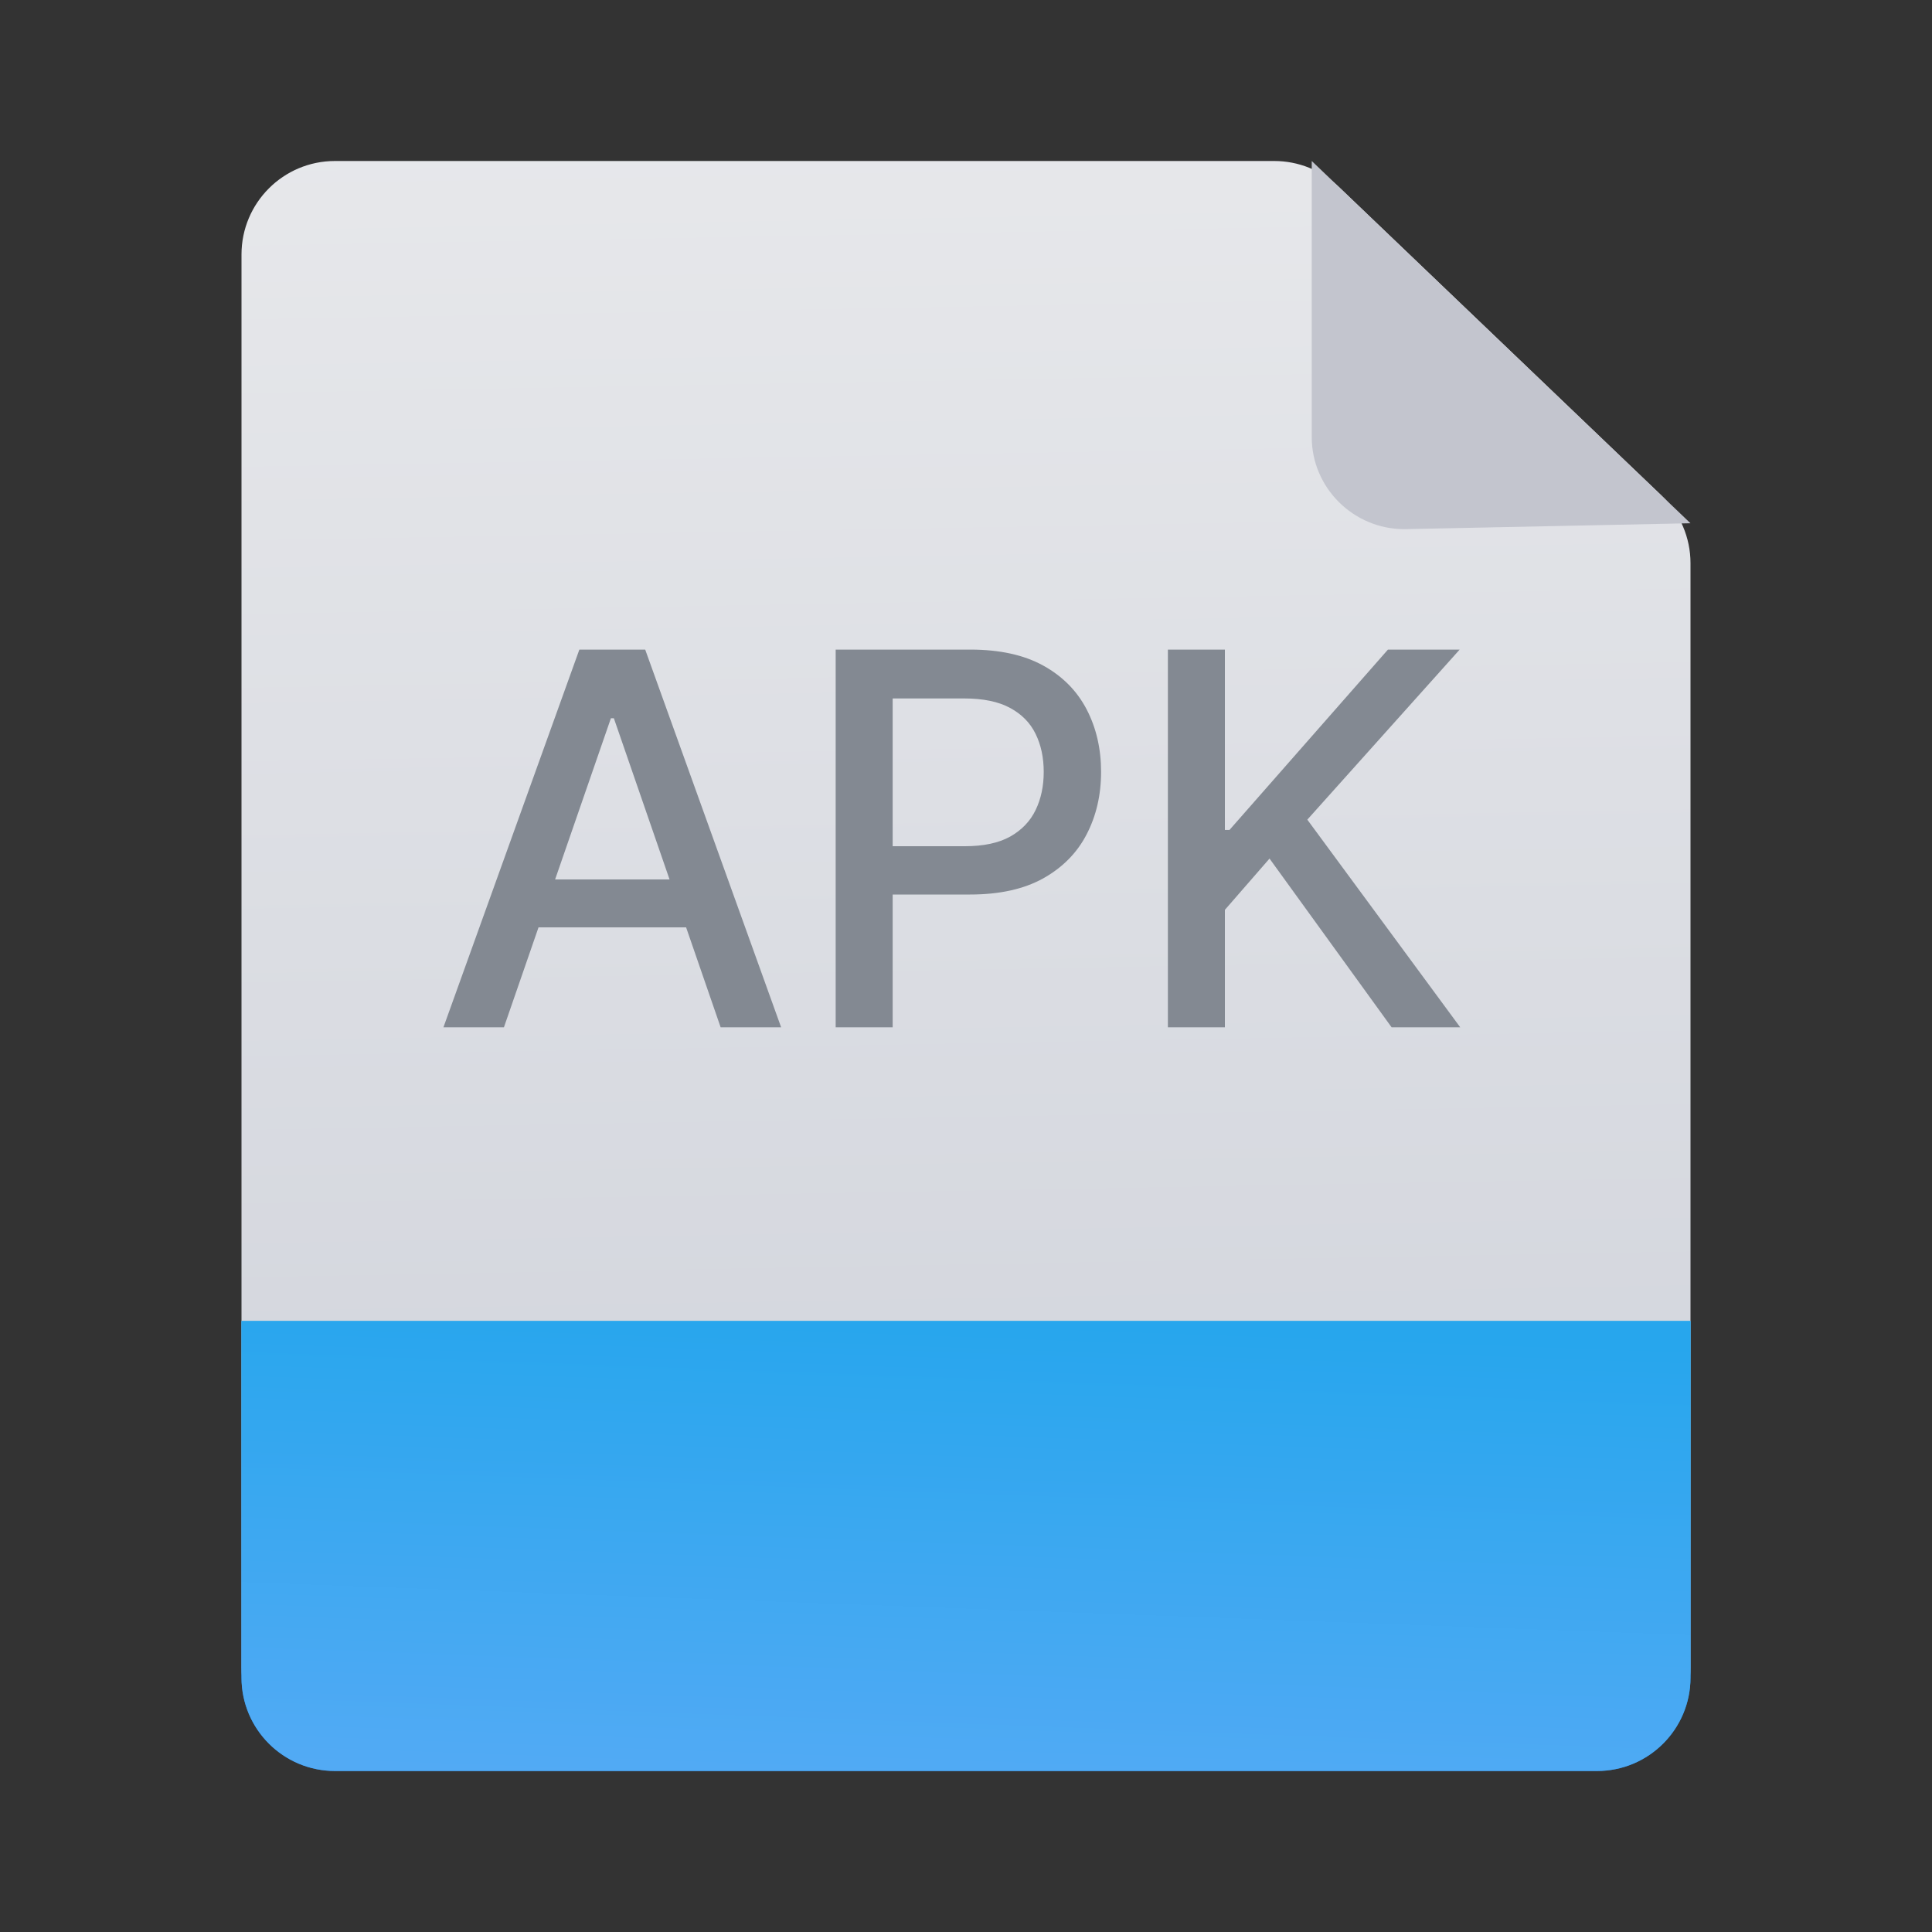 <svg width="48" height="48" viewBox="0 0 48 48" fill="none" xmlns="http://www.w3.org/2000/svg">
<rect x="0" y="0" width="48" height="48" fill="#333333" stroke="none"/>
<g clip-path="url(#clip0_5041_35615)">
<path d="M33.264 4.644C32.832 4.231 32.257 4 31.659 4H8.322C7.04 4 6 5.04 6 6.323L6 41.429C6 42.712 7.04 43.752 8.323 43.752H39.677C40.96 43.752 42 42.712 42 41.429V13.992C42 13.358 41.741 12.752 41.283 12.314L33.264 4.644Z" fill="url(#paint0_linear_5041_35615)"/>
<path fill-rule="evenodd" clip-rule="evenodd" d="M34.891 13.147L41.999 13L32.59 4V10.86C32.59 12.118 33.625 13.147 34.891 13.147Z" fill="#C3C5CE"/>
<path d="M42 32.82H6V41.678C6 42.961 7.04 44 8.323 44H39.677C40.96 44 42 42.961 42 41.678V32.82Z" fill="url(#paint1_linear_5041_35615)"/>
<path d="M42 32.82H6V41.678C6 42.961 7.04 44 8.323 44H39.677C40.96 44 42 42.961 42 41.678V32.82Z" fill="url(#paint2_linear_5041_35615)"/>
<path d="M12.52 25.523H11.017L14.394 16.139H16.03L19.407 25.523H17.904L15.251 17.844H15.178L12.52 25.523ZM12.772 21.849H17.648V23.04H12.772V21.849ZM20.762 25.523V16.139H24.107C24.837 16.139 25.442 16.272 25.922 16.538C26.401 16.803 26.76 17.167 26.999 17.628C27.237 18.087 27.356 18.603 27.356 19.177C27.356 19.754 27.235 20.274 26.994 20.735C26.756 21.193 26.395 21.557 25.913 21.826C25.433 22.091 24.83 22.224 24.103 22.224H21.802V21.024H23.974C24.436 21.024 24.81 20.944 25.097 20.785C25.384 20.623 25.595 20.404 25.729 20.126C25.864 19.848 25.931 19.531 25.931 19.177C25.931 18.823 25.864 18.508 25.729 18.233C25.595 17.958 25.383 17.743 25.093 17.587C24.805 17.431 24.427 17.353 23.956 17.353H22.178V25.523H20.762ZM29.016 25.523V16.139H30.432V20.62H30.546L34.483 16.139H36.265L32.48 20.364L36.279 25.523H34.574L31.541 21.331L30.432 22.605V25.523H29.016Z" fill="#838992"/>
</g>
<defs>
<linearGradient id="paint0_linear_5041_35615" x1="24" y1="-18.918" x2="25.434" y2="61.58" gradientUnits="userSpaceOnUse">
<stop stop-color="#F4F4F4"/>
<stop offset="1" stop-color="#C4C8D3"/>
</linearGradient>
<linearGradient id="paint1_linear_5041_35615" x1="24.102" y1="32.82" x2="23.058" y2="61.374" gradientUnits="userSpaceOnUse">
<stop stop-color="#27A6ED"/>
<stop offset="1" stop-color="#093FCA"/>
</linearGradient>
<linearGradient id="paint2_linear_5041_35615" x1="24.102" y1="32.82" x2="23.058" y2="61.374" gradientUnits="userSpaceOnUse">
<stop stop-color="#27A6ED"/>
<stop offset="1" stop-color="#91B0FF"/>
</linearGradient>
<clipPath id="clip0_5041_35615">
<rect width="48" height="48" fill="white"/>
</clipPath>
</defs>
</svg>

